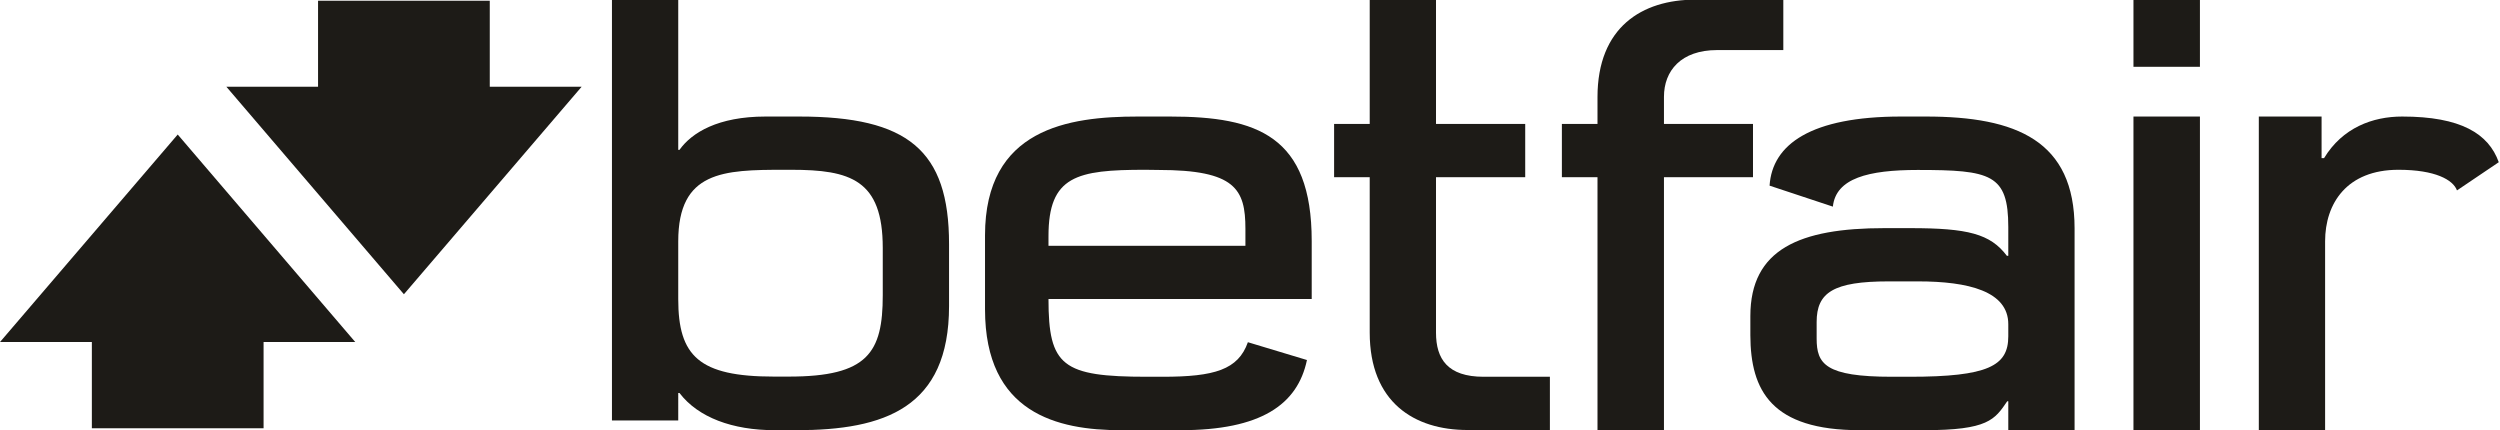 <svg version="1.2" xmlns="http://www.w3.org/2000/svg" viewBox="0 0 1418 244" width="1418" height="244">
	<title>betfair-seeklogo</title>
	<style>
		.s0 { fill: #1d1b17 } 
	</style>
	<g id="svg2">
		<g id="g10">
			<g id="g12">
				<path id="path14" fill-rule="evenodd" class="s0" d="m384.7 238.5h-37.6v-238.7h37.6v85.2h0.7c7-9.8 21.9-18.9 48.8-18.9h19.1c61.5 0 85 19 85 72.3v35.2c0 57.7-36.6 70.4-86.6 70.4h-12.3c-23.9 0-43.4-7.2-54-21.1h-0.7zm0-68.8c0 32.2 11.7 43.9 54.2 43.9h8.6c44.8 0 53.2-13.7 53.2-46.1v-26.9c0-38.7-18.4-44.3-52-44.3h-3.9c-34.5 0-60.1 0.7-60.1 40.6z"/>
				<path id="path16" class="s0" d="m994.3 70.3h-50.5v-15.4c0-14.7 9.6-26.5 30.2-26.5h37.5v-28.7l-49.9 0.1c-30.2 0-55.5 15.6-55.5 55.3v15.2h-20.2v30.2h20.2v143.4h37.7v-143.4h50.5z"/>
				<path id="path18" class="s0" d="m776.9 188.6c0 39.6 25.3 55.3 55.5 55.3h46.7v-30.2h-37.6c-20.5 0-27-10.2-27-25v-88.2h50.6v-30.2h-50.6v-70.6h-37.6v70.6h-20.2v30.2h20.2z"/>
				<path id="path20" class="s0" d="m1210.1 37.9h37.7v-38.2l-37.7 0.1z"/>
				<path id="path22" class="s0" d="m1210.1 244h37.7v-177.9h-37.7z"/>
				<path id="path24" fill-rule="evenodd" class="s0" d="m558.7 175.5v-42c0-60.6 47.4-67.4 86.6-67.4h18.4c49.4 0 80.3 11 80.3 70.6v32.9h-149.3c0 38 7.8 44.1 56 44.1h8.7c29.5 0 42.9-4 48.4-19.6l33.5 10.1c-5.3 25.3-26.1 39.8-71.7 39.8h-33.8c-36 0-77.1-9.6-77.1-68.5zm36-36.1h111.7v-9.6c0-22.5-5.7-33.4-49.3-33.4l-7.6-0.1c-38.8 0-54.8 3.5-54.8 37.6z"/>
				<path id="path26" fill-rule="evenodd" class="s0" d="m1176.7 129.6v114.3h-37.6v-16.3h-0.6c-7.1 10.4-10.8 16.4-47.1 16.4h-36.5c-50.1 0-62-22.4-62.1-53.8v-10.9c0-38 28-49.9 76-49.9h14.7c32.6 0 45.4 3.2 54.8 15.7h0.8v-16.3c0-30-9.9-32.4-51.4-32.4-28 0-46.4 4.7-48.1 20.8l-35.9-11.9c1.5-23.5 23.6-39.2 74.6-39.2h14.1c51.3 0 84.3 13.7 84.3 63.5zm-37.6 61.2v-6.9c0-18.7-22.6-24.3-51.2-24.3h-16.7c-31.3 0-40.8 6.3-40.8 23v9.4c0 14.4 4.8 21.7 42.7 21.7h10c44.6 0 56-6.2 56-22.9z"/>
				<path id="path28" class="s0" d="m1362.5 66.1c-16.7 0-33.8 6.3-44.3 23.6h-1.4v-23.6h-35.6v177.9h37.6v-107.1c0-21.6 12.4-40.6 41.6-40.6 20.9 0 31 5.7 33.2 11.7l23.7-16c-5.8-16.2-21.5-25.9-54.8-25.9z"/>
				<path id="path30" class="s0" d="m277.8 0.4h-97.4v48.8h-52l100.7 117.7 100.8-117.7h-52.1z"/>
				<path id="path32" class="s0" d="m0 194h52.1v48.9h97.4v-48.9h52l-100.7-117.7z"/>
			</g>
		</g>
	</g>
</svg>